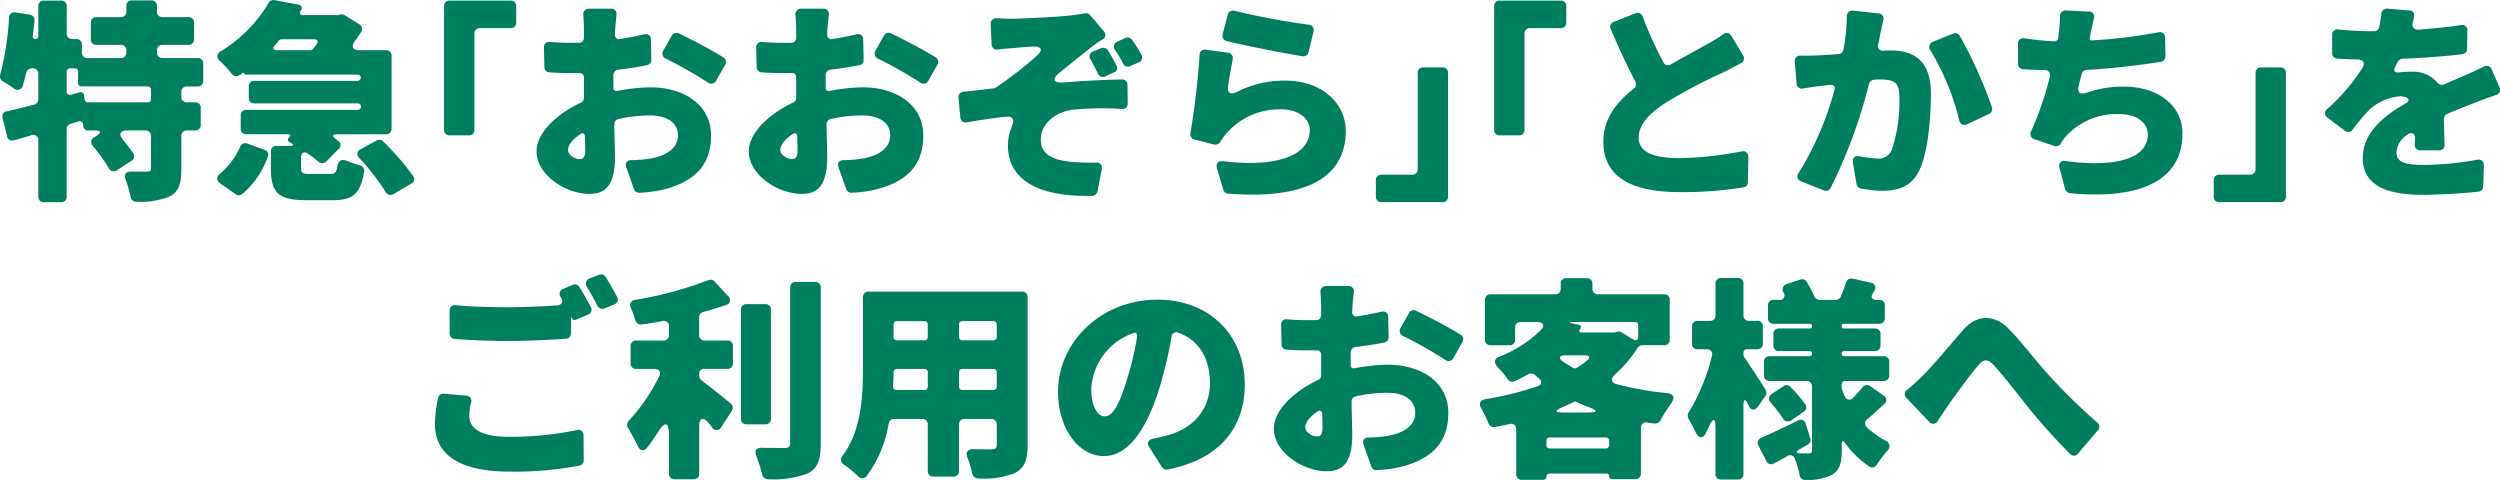 <svg xmlns="http://www.w3.org/2000/svg" xmlns:xlink="http://www.w3.org/1999/xlink" width="292.116" height="56.082" viewBox="0 0 292.116 56.082">
  <defs>
    <clipPath id="clip-path">
      <rect id="長方形_243" data-name="長方形 243" width="292.116" height="56.082" transform="translate(0 0)" fill="none"/>
    </clipPath>
  </defs>
  <g id="グループ_180" data-name="グループ 180" transform="translate(0 0)">
    <g id="グループ_179" data-name="グループ 179" clip-path="url(#clip-path)">
      <path id="パス_2366" data-name="パス 2366" d="M23.093,10.1H21.839a.617.617,0,0,0-.653.652V11.3a.618.618,0,0,0,.653.654h.966a.616.616,0,0,1,.653.652v1.984a.617.617,0,0,1-.653.653h-.966a.617.617,0,0,0-.653.653v3.838c0,1.723-.287,2.688-1.409,3.237a8.985,8.985,0,0,1-3.838.6A.658.658,0,0,1,15.26,23a15.536,15.536,0,0,0-.574-2.01c-.236-.574,0-.966.652-.941h1.776c.391,0,.522-.051.522-.391V15.894a.617.617,0,0,0-.653-.653H14.894c-.887,0-1.07.444-.495,1.1.417.549.861,1.1,1.174,1.567a.6.6,0,0,1-.183.861l-1.7,1.1a.646.646,0,0,1-.993-.235,21.766,21.766,0,0,0-1.853-2.585.631.631,0,0,1,.13-.992l.34-.209c.574-.365.5-.6-.183-.6h-.783a.576.576,0,0,1-.627-.626c0-.367-.235-.523-.6-.418l-.862.26a.623.623,0,0,0-.47.627v7.885a.617.617,0,0,1-.653.653H5.13a.617.617,0,0,1-.653-.653V16.442a.6.6,0,0,0-.861-.626c-.679.208-1.357.417-1.984.574a.616.616,0,0,1-.809-.471L.3,13.779A.6.6,0,0,1,.823,13c.939-.209,2.01-.47,3.185-.784a.641.641,0,0,0,.469-.626V8.61a.6.6,0,0,0-.626-.627H3.72a.673.673,0,0,0-.652.5c-.131.549-.262,1.07-.418,1.54a.613.613,0,0,1-1.018.313c-.418-.287-.888-.6-1.306-.835a.673.673,0,0,1-.287-.809A34.417,34.417,0,0,0,1.057,2.056a.6.6,0,0,1,.758-.6l1.671.261a.623.623,0,0,1,.547.7c-.052.6-.13,1.175-.208,1.776v.051a.288.288,0,0,0,.313.314.315.315,0,0,0,.339-.34V.725A.616.616,0,0,1,5.13.073H7.14a.616.616,0,0,1,.653.652V3.911a.616.616,0,0,0,.653.652h.47a.617.617,0,0,1,.653.652v.914a.616.616,0,0,0,.652.653h3.89a.617.617,0,0,0,.653-.653V5.894a.616.616,0,0,0-.653-.652H11.265a.616.616,0,0,1-.652-.653V2.657A.616.616,0,0,1,11.265,2h2.846a.616.616,0,0,0,.653-.652V.7a.617.617,0,0,1,.653-.653h2.271A.617.617,0,0,1,18.341.7v.653A.616.616,0,0,0,18.993,2h3.029a.617.617,0,0,1,.653.653V4.589a.617.617,0,0,1-.653.653H18.993a.616.616,0,0,0-.652.652v.235a.616.616,0,0,0,.652.653h4.1a.616.616,0,0,1,.652.653v2.01a.617.617,0,0,1-.652.653M17.636,11.56V10.49a.37.37,0,0,0-.392-.392H9.516a.37.37,0,0,1-.391-.392V8.374a.37.37,0,0,0-.392-.391H8.185a.37.37,0,0,0-.392.391v2.3a.365.365,0,0,0,.5.392l1.045-.287a.366.366,0,0,1,.469.339l.079.5a.375.375,0,0,0,.391.34h6.971a.371.371,0,0,0,.392-.392" fill="#007f5f"/>
      <path id="パス_2367" data-name="パス 2367" d="M27.555,22.707l-1.827-1.279c-.471-.339-.444-.783,0-1.148a8.77,8.77,0,0,0,2.323-3.107.635.635,0,0,1,.862-.391l2.01.73a.567.567,0,0,1,.365.81,9.945,9.945,0,0,1-3,4.36.587.587,0,0,1-.731.025m10.991-2.375c.522,0,.757-.13.862-.862.131-.73.522-.939,1.175-.652a10.768,10.768,0,0,0,1.462.5.655.655,0,0,1,.5.73c-.418,2.638-1.358,3.342-3.655,3.342H35.753c-3.342,0-4.1-.966-4.1-3.785V17.695a.617.617,0,0,1,.653-.653h1.618c.392,0,.418-.13.1-.313C34,16.7,34,16.7,33.978,16.7l-.079-.052c-.026,0-.026,0-.052-.027-.235-.156-.287-.365-.052-.574.208-.209.13-.365-.157-.365H28.782a.617.617,0,0,1-.653-.653v-1.54a.617.617,0,0,1,.653-.653H41.81a.363.363,0,0,0,.365-.391.358.358,0,0,0-.365-.367H29.722a.616.616,0,0,1-.653-.652V10.1a.617.617,0,0,1,.653-.653H41.81a.366.366,0,0,0,0-.731H28.7a.159.159,0,0,1-.157-.078.2.2,0,0,0-.052-.131c-.053,0-.105,0-.131.027L28,8.766a.651.651,0,0,1-.94-.156,13.825,13.825,0,0,0-1.331-1.462.66.66,0,0,1,.1-1.175A16.5,16.5,0,0,0,31.393.333.648.648,0,0,1,32.1.02l2.767.522a.405.405,0,0,1,.287.679c-.209.34-.078.548.313.548H39.46l.1-.025h.052l.13-.053H39.8a.725.725,0,0,1,.471.078L41.993,2.84a.637.637,0,0,1,.208.888c-.208.339-.469.7-.731,1.07-.469.653-.26,1.071.549,1.071H45.1a.616.616,0,0,1,.653.652v8.511a.617.617,0,0,1-.653.653H39.434c-.6,0-.679.209-.183.574l.314.236a.581.581,0,0,1,.026.887l-1.436,1.462a.7.7,0,0,1-.992.026,9.968,9.968,0,0,0-1.1-.862c-.522-.391-.888-.182-.888.47v1.071c0,.7.157.783,1.071.783ZM36.667,4.589h-3.76a.482.482,0,0,0-.313.13,4.214,4.214,0,0,1-.444.523c-.339.391-.261.627.261.627h3.864a.328.328,0,0,0,.287-.158,4.076,4.076,0,0,0,.418-.521c.261-.34.13-.6-.313-.6m5.482,12.845L44,16.415a.633.633,0,0,1,.757.1,29.371,29.371,0,0,1,3.525,4.073.589.589,0,0,1-.209.862l-2.089,1.227a.663.663,0,0,1-.94-.262,26.139,26.139,0,0,0-3.054-3.942.617.617,0,0,1,.156-1.044" fill="#007f5f"/>
      <path id="パス_2368" data-name="パス 2368" d="M51.886,15.163V.725a.616.616,0,0,1,.653-.652h7.127a.616.616,0,0,1,.653.652V2.632a.616.616,0,0,1-.653.652H56.09a.616.616,0,0,0-.653.652V15.163a.617.617,0,0,1-.653.653H52.539a.617.617,0,0,1-.653-.653" fill="#007f5f"/>
      <path id="パス_2369" data-name="パス 2369" d="M72.144,10.62a21.978,21.978,0,0,1,3.864-.417c3.864,0,7.075,2.01,7.075,5.639,0,2.872-1.305,5.222-5.509,6.292a15.727,15.727,0,0,1-2.846.391.62.62,0,0,1-.652-.443l-.888-2.507c-.183-.521.052-.861.6-.861a15.911,15.911,0,0,0,2.167-.183c1.88-.313,3.264-1.2,3.264-2.714,0-1.437-1.227-2.325-3.264-2.325a16.491,16.491,0,0,0-3.707.418.624.624,0,0,0-.47.653c.027,1.645.079,3.107.079,3.786,0,3.471-1.227,4.307-3,4.307-2.663,0-6.161-2.14-6.161-4.986,0-2.089,2.271-4.309,5.143-5.666a.6.6,0,0,0,.391-.6V9.054a.48.48,0,0,0-.522-.522h-.548c-.888,0-1.984,0-2.976-.079a.607.607,0,0,1-.574-.626l-.052-2.245a.613.613,0,0,1,.731-.679c1.122.1,2.036.1,2.793.1h.574a.569.569,0,0,0,.574-.6V3.415c0-.34-.025-1.045-.078-1.645a.661.661,0,0,1,.7-.757h2.533a.605.605,0,0,1,.652.731c-.052.548-.13,1.227-.156,1.645l-.026.627a.474.474,0,0,0,.574.548c.966-.157,1.932-.34,2.82-.548.5-.1.809.13.809.626l.052,2.324a.628.628,0,0,1-.522.652c-1.071.209-2.219.392-3.342.523a.641.641,0,0,0-.574.6v1.515c0,.287.183.418.47.365m-3.76,7c0-.365-.026-.939-.026-1.644-.026-.392-.261-.523-.574-.287-.888.6-1.41,1.253-1.41,1.853,0,.548.809,1.044,1.279,1.044.392,0,.731-.078.731-.966M77.5,5.921l.992-1.749a.6.6,0,0,1,.836-.261c1.7.809,3.863,1.958,5.195,2.793a.613.613,0,0,1,.209.862L83.683,9.42a.638.638,0,0,1-.992.208,47.126,47.126,0,0,0-4.882-2.767.645.645,0,0,1-.313-.94" fill="#007f5f"/>
      <path id="パス_2370" data-name="パス 2370" d="M96.944,10.62a21.987,21.987,0,0,1,3.864-.417c3.864,0,7.075,2.01,7.075,5.639,0,2.872-1.305,5.222-5.509,6.292a15.727,15.727,0,0,1-2.846.391.62.62,0,0,1-.652-.443l-.888-2.507c-.183-.521.053-.861.6-.861a15.911,15.911,0,0,0,2.167-.183c1.88-.313,3.264-1.2,3.264-2.714,0-1.437-1.227-2.325-3.264-2.325a16.491,16.491,0,0,0-3.707.418.624.624,0,0,0-.47.653c.027,1.645.079,3.107.079,3.786,0,3.471-1.227,4.307-3,4.307-2.663,0-6.161-2.14-6.161-4.986,0-2.089,2.271-4.309,5.143-5.666a.607.607,0,0,0,.392-.6V9.054a.481.481,0,0,0-.523-.522h-.548c-.888,0-1.984,0-2.976-.079a.607.607,0,0,1-.574-.626l-.052-2.245a.613.613,0,0,1,.731-.679c1.122.1,2.036.1,2.793.1h.574a.57.57,0,0,0,.575-.6V3.415c0-.34-.026-1.045-.079-1.645a.661.661,0,0,1,.705-.757h2.533a.605.605,0,0,1,.652.731c-.052.548-.13,1.227-.156,1.645l-.026.627a.474.474,0,0,0,.574.548c.966-.157,1.932-.34,2.82-.548.495-.1.809.13.809.626l.052,2.324a.628.628,0,0,1-.522.652c-1.071.209-2.219.392-3.342.523a.641.641,0,0,0-.574.6v1.515c0,.287.183.418.47.365m-3.76,7c0-.365-.026-.939-.026-1.644-.026-.392-.261-.523-.574-.287-.888.6-1.41,1.253-1.41,1.853,0,.548.809,1.044,1.279,1.044.392,0,.731-.078.731-.966m9.112-11.7.992-1.749a.6.6,0,0,1,.836-.261c1.7.809,3.863,1.958,5.195,2.793a.613.613,0,0,1,.209.862L108.483,9.42a.638.638,0,0,1-.992.208,47.127,47.127,0,0,0-4.882-2.767.644.644,0,0,1-.313-.94" fill="#007f5f"/>
      <path id="パス_2371" data-name="パス 2371" d="M116.471,2.136c.574.025,1.175.052,1.8.052,1.019,0,5.378-.209,6.919-.392.652-.078,1.148-.156,1.514-.234a.724.724,0,0,1,.705.234l1.567,1.853a.581.581,0,0,1-.131.941,16.388,16.388,0,0,0-1.671,1.2c-1.1.861-2.219,1.774-3.29,2.637-1.044.835-.835,1.3.47,1.2,2.3-.183,4.778-.313,6.736-.339a.616.616,0,0,1,.653.652l.026,2.141a.619.619,0,0,1-.705.653,35.674,35.674,0,0,0-5.666.079c-2.166.287-3.785,1.67-3.785,3.5,0,1.645,1.253,2.35,3.446,2.585a23.267,23.267,0,0,0,2.977.1.614.614,0,0,1,.7.783l-.495,2.585a.675.675,0,0,1-.627.523c-6.161.13-9.843-1.776-9.843-5.927a6.047,6.047,0,0,1,.47-2.22c.314-.783.13-1.2-.757-1.1-1.462.157-3,.392-4.49.653a.627.627,0,0,1-.784-.574l-.209-2.272a.62.62,0,0,1,.575-.731c1.122-.105,2.428-.261,3.5-.392a.165.165,0,0,0,.1-.025l.182-.053c0-.026.027-.026.052-.052a44.784,44.784,0,0,0,4.648-3.6c.888-.757.679-1.227-.47-1.149-.888.052-1.8.131-2.324.183-.418.026-1.018.078-1.671.157a.62.62,0,0,1-.731-.627l-.1-2.323a.634.634,0,0,1,.705-.705m12.975,3.733a19.622,19.622,0,0,1,.992,1.749.56.56,0,0,1-.313.862l-.966.444a.623.623,0,0,1-.862-.314c-.287-.6-.547-1.07-.861-1.644A.618.618,0,0,1,127.75,6l.913-.365a.607.607,0,0,1,.783.235m2.846-1.2a16.87,16.87,0,0,1,1.07,1.723.593.593,0,0,1-.287.887l-.992.445a.636.636,0,0,1-.861-.314,12.659,12.659,0,0,0-.914-1.54.633.633,0,0,1,.287-1.018l.888-.418a.652.652,0,0,1,.809.235" fill="#007f5f"/>
      <path id="パス_2372" data-name="パス 2372" d="M144.038,6.965c-.183.913-.392,2.088-.549,3.107-.1.809.288,1.044,1.019.678a12.234,12.234,0,0,1,5.613-1.331c4.621,0,7.127,2.871,7.127,5.874,0,4.517-3.237,8.146-13.733,7.336a.648.648,0,0,1-.574-.443L142.21,19.7c-.182-.6.131-.94.731-.861,6.5.783,10.1-.783,10.1-3.629,0-1.384-1.331-2.429-3.29-2.429a8.177,8.177,0,0,0-6.344,2.69,7.753,7.753,0,0,0-.783,1.044.688.688,0,0,1-.784.366l-2.245-.575a.647.647,0,0,1-.5-.757c.418-2.4.888-6.135,1.071-9.138a.59.59,0,0,1,.731-.6l2.558.34a.634.634,0,0,1,.575.809m-1.175-2.95.6-2.271a.643.643,0,0,1,.836-.471,83.1,83.1,0,0,0,8.642,1.619.615.615,0,0,1,.547.81l-.574,2.376a.616.616,0,0,1-.7.5c-2.481-.392-6.736-1.254-8.877-1.776a.625.625,0,0,1-.47-.783" fill="#007f5f"/>
      <path id="パス_2373" data-name="パス 2373" d="M169.2,8.532V22.97a.616.616,0,0,1-.652.652h-7.128a.617.617,0,0,1-.653-.652V21.063a.617.617,0,0,1,.653-.652H165a.618.618,0,0,0,.653-.653V8.532a.616.616,0,0,1,.652-.653h2.246a.616.616,0,0,1,.652.653" fill="#007f5f"/>
      <path id="パス_2374" data-name="パス 2374" d="M174.582,15.163V.725a.616.616,0,0,1,.653-.652h7.127a.616.616,0,0,1,.653.652V2.632a.616.616,0,0,1-.653.652h-3.576a.616.616,0,0,0-.653.652V15.163a.617.617,0,0,1-.653.653h-2.245a.617.617,0,0,1-.653-.653" fill="#007f5f"/>
      <path id="パス_2375" data-name="パス 2375" d="M202.332,4.223l1.332,2.246a.6.6,0,0,1-.209.888c-.705.391-1.41.757-2.193,1.148a60.04,60.04,0,0,0-6.5,3.42c-1.932,1.228-3.29,2.559-3.29,4.152,0,1.618,1.567,2.4,4.726,2.4a41.379,41.379,0,0,0,7.284-.783.626.626,0,0,1,.809.653l-.052,2.924a.6.6,0,0,1-.548.627,44.59,44.59,0,0,1-7.389.548c-5.065,0-8.955-1.384-8.955-5.9,0-2.636,1.488-4.568,3.551-6.187a.654.654,0,0,0,.183-.835c-.966-1.828-1.932-3.943-2.872-6.11a.608.608,0,0,1,.365-.862l2.507-.991a.624.624,0,0,1,.861.365,44.806,44.806,0,0,0,2.4,5.326.613.613,0,0,0,.914.261c1.593-.914,3.159-1.749,4.125-2.3a18.352,18.352,0,0,0,1.958-1.2.638.638,0,0,1,.992.208" fill="#007f5f"/>
      <path id="パス_2376" data-name="パス 2376" d="M216.558,1.248l2.925.314a.6.6,0,0,1,.574.783l-.365,1.644a9.54,9.54,0,0,1-.235,1.175.567.567,0,0,0,.652.757c.313-.026.6-.026.835-.026,2.82,0,4.674,1.332,4.674,5.012,0,2.872-.313,6.815-1.358,9.008-.835,1.749-2.271,2.376-4.281,2.376a13.774,13.774,0,0,1-2.533-.262.668.668,0,0,1-.522-.521l-.418-2.481c-.078-.6.235-.887.836-.756a15.955,15.955,0,0,0,2.01.26,1.686,1.686,0,0,0,1.671-.94,17.927,17.927,0,0,0,.914-6.292c0-1.775-.758-2.01-2.3-2.01a6.448,6.448,0,0,0-.653.026.667.667,0,0,0-.6.5,59.8,59.8,0,0,1-4.49,12.166.633.633,0,0,1-.81.26l-2.611-1.044a.616.616,0,0,1-.287-1.018,36.077,36.077,0,0,0,4.151-9.634c.131-.443-.1-.7-.522-.626h-.052c-.287.025-.574.078-.757.1-.6.052-1.541.183-2.3.313a.611.611,0,0,1-.784-.6l-.209-2.505a.653.653,0,0,1,.705-.732c.705.027,1.384,0,2.089-.025.6-.027,1.409-.079,2.324-.157a.611.611,0,0,0,.574-.522,23.905,23.905,0,0,0,.391-3.864.642.642,0,0,1,.757-.679m9.321,3.629,2.324-.94a.618.618,0,0,1,.783.235,50.675,50.675,0,0,1,3.759,8.354.608.608,0,0,1-.339.784l-2.532,1.2a.622.622,0,0,1-.94-.47,29.158,29.158,0,0,0-3.342-8.12.642.642,0,0,1,.287-1.044" fill="#007f5f"/>
      <path id="パス_2377" data-name="パス 2377" d="M252.977,4.407l.052,2.167a.649.649,0,0,1-.548.652c-2.3.366-5.666.784-8.642.94a.648.648,0,0,0-.6.47v.052c-.131.445-.235.862-.34,1.28-.235.835.131,1.123.94.861a12.789,12.789,0,0,1,4.334-.705c3.995,0,6.841,2.193,6.841,5.483,0,5.639-5.2,7.728-13.133,6.971a.712.712,0,0,1-.574-.471l-.653-2.454c-.182-.6.131-.913.731-.835,4.883.679,9.582.078,9.582-3.106,0-1.228-1.123-2.376-3.264-2.376a7.987,7.987,0,0,0-6.527,2.845c-.13.209-.261.366-.365.548v.053a.7.7,0,0,1-.81.261l-2.3-.783a.628.628,0,0,1-.366-.94A36.593,36.593,0,0,0,239.505,9a.594.594,0,0,0-.6-.81c-.914-.026-1.749-.052-2.507-.1a.62.62,0,0,1-.6-.653v-2.3a.6.6,0,0,1,.757-.652c1.123.156,2.324.287,3.421.339a.457.457,0,0,0,.522-.417c.025-.184.025-.34.052-.471a16.429,16.429,0,0,0,.156-2.009.634.634,0,0,1,.705-.706l2.611.131a.6.6,0,0,1,.627.835c-.157.679-.288,1.306-.418,1.958l-.052.262v.052a.185.185,0,0,0,.209.26h.052a61.107,61.107,0,0,0,7.754-.939.605.605,0,0,1,.783.627" fill="#007f5f"/>
      <path id="パス_2378" data-name="パス 2378" d="M267.1,8.532V22.97a.616.616,0,0,1-.652.652h-7.128a.617.617,0,0,1-.653-.652V21.063a.617.617,0,0,1,.653-.652H262.9a.618.618,0,0,0,.653-.653V8.532a.616.616,0,0,1,.652-.653h2.246a.616.616,0,0,1,.652.653" fill="#007f5f"/>
      <path id="パス_2379" data-name="パス 2379" d="M284.982,17.565h-2.167a.619.619,0,0,1-.653-.7c0-.183.026-.365.026-.574.052-.7-.365-.941-.939-.523a2.569,2.569,0,0,0-1.228,2.036c0,1.045.784,1.462,3.081,1.462a35.728,35.728,0,0,0,6.344-.6.614.614,0,0,1,.784.678l-.079,2.454a.622.622,0,0,1-.574.6c-1.645.183-4.387.365-6.553.365-4.047,0-6.945-1.045-6.945-4.307,0-2.951,2.48-4.935,5.013-6.371.391-.208.47-.548.078-.7a1.844,1.844,0,0,0-.757-.131,5.922,5.922,0,0,0-3.629,1.644,21.908,21.908,0,0,0-1.88,2.245.616.616,0,0,1-.914.131l-2.01-1.514a.6.6,0,0,1-.052-1.018,23.106,23.106,0,0,0,4.125-4.83c.339-.548.078-.94-.549-.966-.756,0-1.644-.053-2.427-.1a.617.617,0,0,1-.575-.653V4.12a.632.632,0,0,1,.757-.68,35.4,35.4,0,0,0,3.656.209h.5a.564.564,0,0,0,.574-.47,14.68,14.68,0,0,0,.261-1.54.645.645,0,0,1,.731-.627l2.506.209a.563.563,0,0,1,.575.732V2a4.784,4.784,0,0,1-.131.6c-.131.548.105.888.679.861,1.671-.13,3.342-.287,4.908-.522a.615.615,0,0,1,.783.653l-.025,2.089a.65.65,0,0,1-.575.652c-2.089.261-4.673.444-6.971.523a.7.7,0,0,0-.574.391c-.079.157-.183.313-.261.5V7.8c-.287.47-.1.732.47.653.5-.052,1.07-.078,1.462-.078A3.708,3.708,0,0,1,284.747,9.6a.7.7,0,0,0,.887.234c.758-.338,1.411-.6,2.115-.913.862-.366,1.7-.757,2.506-1.149a.617.617,0,0,1,.888.34l.914,2.089a.641.641,0,0,1-.444.913c-.861.287-1.932.678-2.637.966-.835.339-1.88.731-3.028,1.227a.7.7,0,0,0-.392.627l.078,2.95a.6.6,0,0,1-.652.679" fill="#007f5f"/>
      <path id="パス_2380" data-name="パス 2380" d="M51.886,46l2.584.235a.6.6,0,0,1,.575.783,6.642,6.642,0,0,0-.209,1.593c0,1.383,1.253,2.428,4.6,2.428a37.991,37.991,0,0,0,7.936-.783.608.608,0,0,1,.81.652l.026,2.872a.622.622,0,0,1-.522.627,40.132,40.132,0,0,1-8.12.7c-5.952,0-8.746-2.036-8.746-5.561a15.2,15.2,0,0,1,.366-3.028A.622.622,0,0,1,51.886,46M65.54,34.752a.634.634,0,0,1,.313-1.019l1.071-.444a.6.6,0,0,1,.783.262c.444.705.94,1.618,1.331,2.323a.606.606,0,0,1-.339.887l-1.41.6a.269.269,0,0,1-.391-.131c-.026,0-.026-.025-.053-.052-.078-.13-.13-.078-.13.079v1.67a.619.619,0,0,1-.6.653c-1.8.131-4.648.262-6.763.262-2.375,0-4.36-.1-6.213-.236a.619.619,0,0,1-.6-.652V36.318a.606.606,0,0,1,.731-.653c1.7.157,3.734.235,6.057.235,1.854,0,3.995-.1,5.77-.209.548-.052.757-.443.47-.914Zm3.368-2.22,1.07-.418a.62.62,0,0,1,.784.235c.443.705.939,1.593,1.331,2.3a.612.612,0,0,1-.313.913l-1.123.471a.683.683,0,0,1-.861-.313c-.34-.706-.784-1.489-1.2-2.167a.634.634,0,0,1,.313-1.019" fill="#007f5f"/>
      <path id="パス_2381" data-name="パス 2381" d="M81.7,43.654v.235a.739.739,0,0,0,.261.548c1.045.784,2.585,2.011,3.421,2.715a.642.642,0,0,1,.13.862l-1.227,1.88a.6.6,0,0,1-1.07.052l-.444-.548c-.627-.731-1.071-.549-1.071.417V55.35a.616.616,0,0,1-.652.653H78.827a.617.617,0,0,1-.653-.653V50.912c0-1.645-.47-1.749-1.332-.365a17.927,17.927,0,0,1-1.2,1.722c-.392.523-.836.418-1.123-.156-.34-.731-.784-1.488-1.149-2.141a.674.674,0,0,1,.1-.809A21.6,21.6,0,0,0,77,44.019c.287-.548.052-.913-.574-.913H74.336a.616.616,0,0,1-.652-.653v-2.01a.616.616,0,0,1,.652-.653h3.185a.617.617,0,0,0,.653-.653v-.965a.616.616,0,0,0-.783-.654c-.784.158-1.593.288-2.376.392a.674.674,0,0,1-.784-.5,12.627,12.627,0,0,0-.5-1.409.621.621,0,0,1,.5-.966,43.352,43.352,0,0,0,8.538-2.3.649.649,0,0,1,.731.156l1.566,1.7a.583.583,0,0,1-.235,1.044c-.861.288-1.723.575-2.637.809a.639.639,0,0,0-.5.627v2.062a.617.617,0,0,0,.653.653h2.637a.617.617,0,0,1,.653.653v2.01a.617.617,0,0,1-.653.653H82.273a.543.543,0,0,0-.575.548m8.381-7.467V48.928a.617.617,0,0,1-.653.653H87.233a.617.617,0,0,1-.652-.653V36.187a.616.616,0,0,1,.652-.652h2.193a.616.616,0,0,1,.653.652m2.9-3.237h2.271a.616.616,0,0,1,.653.652V51.748c0,2.01-.365,2.975-1.514,3.576A11.636,11.636,0,0,1,89.74,56a.7.7,0,0,1-.679-.548,20.614,20.614,0,0,0-.679-2.167c-.261-.627-.026-.992.653-.966,1.174.026,2.219.026,2.636.026.471,0,.653-.157.653-.627V33.6a.616.616,0,0,1,.653-.652" fill="#007f5f"/>
      <path id="パス_2382" data-name="パス 2382" d="M120.075,34.725V51.982c0,1.8-.392,2.741-1.489,3.29a9.755,9.755,0,0,1-4.307.626.7.7,0,0,1-.679-.574,10.436,10.436,0,0,0-.548-1.827c-.262-.654,0-1.019.705-1.019.887.026,1.775.026,2.088.026.444,0,.627-.131.627-.574V49.606a.616.616,0,0,0-.653-.652h-3.107a.616.616,0,0,0-.653.652v5.431a.616.616,0,0,1-.652.653h-2.35a.616.616,0,0,1-.652-.653V49.606a.616.616,0,0,0-.653-.652h-3.264a.646.646,0,0,0-.652.547,14.237,14.237,0,0,1-2.559,6.11.635.635,0,0,1-1.018.026,13.9,13.9,0,0,0-1.619-1.331.685.685,0,0,1-.183-1.07c2.22-2.95,2.376-7.024,2.376-10.287V34.725a.617.617,0,0,1,.653-.653h17.936a.617.617,0,0,1,.653.653M104.749,45.56h3.264a.371.371,0,0,0,.392-.392V43.5a.37.37,0,0,0-.392-.391H104.8a.37.37,0,0,0-.392.391c0,.522-.026,1.071-.052,1.645a.354.354,0,0,0,.391.418m3.264-8.042H104.8a.371.371,0,0,0-.392.392v1.463a.37.37,0,0,0,.392.391h3.211a.37.37,0,0,0,.392-.391V37.91a.371.371,0,0,0-.392-.392m8.459,1.855V37.91a.371.371,0,0,0-.392-.392h-3.629a.371.371,0,0,0-.392.392v1.463a.37.37,0,0,0,.392.391h3.629a.37.37,0,0,0,.392-.391m-4.021,6.187h3.629a.371.371,0,0,0,.392-.392V43.5a.37.37,0,0,0-.392-.391h-3.629a.37.37,0,0,0-.392.391v1.671a.371.371,0,0,0,.392.392" fill="#007f5f"/>
      <path id="パス_2383" data-name="パス 2383" d="M135.763,54.567l-1.462-2.3c-.34-.522-.131-.913.47-1.018.522-.1.94-.209,1.384-.313,3.132-.757,5.221-2.95,5.221-6.161,0-2.925-1.305-5.066-3.707-5.9a.554.554,0,0,0-.783.5,49.12,49.12,0,0,1-1.332,5.692c-1.462,4.908-3.655,8.223-6.553,8.223-3.029,0-5.378-3.315-5.378-7.493,0-5.822,5.038-10.782,11.617-10.782,6.24,0,10.208,4.308,10.208,9.9,0,5.039-2.923,8.772-9.033,9.947a.652.652,0,0,1-.652-.287m-2.9-15.221c.078-.365-.131-.549-.47-.418a7.3,7.3,0,0,0-4.883,6.475c0,2.115.732,3.237,1.567,3.237.992,0,1.749-1.488,2.611-4.334a33.781,33.781,0,0,0,1.175-4.96" fill="#007f5f"/>
      <path id="パス_2384" data-name="パス 2384" d="M158.292,43.027a21.977,21.977,0,0,1,3.864-.417c3.864,0,7.075,2.01,7.075,5.639,0,2.872-1.305,5.222-5.509,6.292a15.727,15.727,0,0,1-2.846.391.62.62,0,0,1-.652-.443l-.888-2.507c-.183-.521.052-.861.6-.861a15.911,15.911,0,0,0,2.167-.183c1.88-.313,3.264-1.2,3.264-2.714,0-1.437-1.227-2.325-3.264-2.325a16.491,16.491,0,0,0-3.707.418.624.624,0,0,0-.47.653c.027,1.645.079,3.107.079,3.786,0,3.471-1.227,4.307-3,4.307-2.663,0-6.161-2.14-6.161-4.986,0-2.089,2.271-4.309,5.143-5.666a.6.6,0,0,0,.391-.6V41.461a.48.48,0,0,0-.522-.522H153.3c-.888,0-1.984,0-2.976-.079a.607.607,0,0,1-.574-.626l-.052-2.245a.613.613,0,0,1,.731-.679c1.122.1,2.036.1,2.793.1h.574a.569.569,0,0,0,.574-.6v-.992c0-.34-.025-1.045-.078-1.645A.661.661,0,0,1,155,33.42h2.533a.605.605,0,0,1,.652.731c-.052.548-.13,1.227-.156,1.645l-.026.627a.474.474,0,0,0,.574.548c.966-.157,1.932-.34,2.82-.548.5-.1.809.13.809.626l.052,2.324a.628.628,0,0,1-.522.652c-1.071.209-2.219.392-3.342.523a.642.642,0,0,0-.574.6v1.514c0,.287.183.418.47.365m-3.76,7c0-.365-.026-.939-.026-1.644-.026-.392-.261-.523-.574-.287-.888.6-1.41,1.253-1.41,1.853,0,.548.809,1.044,1.279,1.044.392,0,.731-.078.731-.966m9.112-11.7.992-1.749a.6.6,0,0,1,.836-.261c1.7.809,3.863,1.958,5.2,2.793a.613.613,0,0,1,.209.862l-1.045,1.854a.638.638,0,0,1-.992.208,47.126,47.126,0,0,0-4.882-2.767.645.645,0,0,1-.313-.94" fill="#007f5f"/>
      <path id="パス_2385" data-name="パス 2385" d="M194.449,40.339h-2.558a.672.672,0,0,0-.549.313,14.96,14.96,0,0,1-2.636,3.107c-.549.522-.47.966.26,1.148a37.678,37.678,0,0,0,5.8,1.019c.81.1.967.522.523,1.175a19.849,19.849,0,0,0-1.279,2.036.635.635,0,0,1-.653.34H193.3c-.261-.027-.521-.053-.783-.1a.615.615,0,0,0-.783.652v5.3a.617.617,0,0,1-.653.653h-2.715a.308.308,0,0,1-.339-.313.31.31,0,0,0-.313-.34h-6.658a.357.357,0,0,0-.365.366.358.358,0,0,1-.366.366h-2.506a.618.618,0,0,1-.653-.654V50.207a.608.608,0,0,0-.809-.652c-.549.131-1.1.235-1.671.339a.688.688,0,0,1-.758-.417,12.955,12.955,0,0,0-.835-1.724c-.339-.574-.183-.992.522-1.122a36.188,36.188,0,0,0,6-1.488c.575-.183.627-.575.157-.966l-.418-.367a.718.718,0,0,0-.783-.078c-.5.262-1.019.549-1.593.81a.647.647,0,0,1-.835-.261A11.014,11.014,0,0,0,175,42.9c-.5-.548-.418-.992.261-1.253a14.24,14.24,0,0,0,4.751-3.054c.549-.549.314-.967-.469-.967h-1.854a.618.618,0,0,0-.653.653v1.41a.617.617,0,0,1-.652.653h-2.219a.617.617,0,0,1-.653-.653V35.039a.617.617,0,0,1,.653-.653h7.545a.617.617,0,0,0,.653-.653v-.574a.616.616,0,0,1,.652-.653h2.4a.617.617,0,0,1,.653.653v.574a.616.616,0,0,0,.652.653h7.728a.617.617,0,0,1,.653.653v4.647a.617.617,0,0,1-.653.653M181.082,52.4h6.553a.37.37,0,0,0,.392-.391v-.5a.37.37,0,0,0-.392-.392h-6.553a.369.369,0,0,0-.391.392v.5a.369.369,0,0,0,.391.391m1.567-4.2h2.976c1.07,0,1.1-.209.1-.6a12.77,12.77,0,0,1-1.488-.627.446.446,0,0,0-.365,0c-.444.235-.888.418-1.332.627-.94.391-.888.6.1.6m-.053-5.978q.588.39,1.253.783a.415.415,0,0,0,.392-.026,7.618,7.618,0,0,0,1.149-.81c.5-.365.391-.652-.235-.652h-2.272c-.652,0-.809.313-.287.705m8.433-4.6H183.9c-.653,0-.653.079-.026.209l.548.1c.287.053.392.262.209.523-.183.234-.1.392.183.392h3.863l.392-.105a.36.36,0,0,1,.287.026l1.463.888c.365.209.6.052.6-.34V38.015a.371.371,0,0,0-.392-.392" fill="#007f5f"/>
      <path id="パス_2386" data-name="パス 2386" d="M206.274,46.265l-.835,1.2c-.418.6-.888.5-1.175-.183-.313-.73-.548-.705-.548.079v8.015a.617.617,0,0,1-.653.653H201.1a.617.617,0,0,1-.653-.653V50.051c0-1.279-.261-1.306-.783-.156-.105.234-.235.469-.339.678v.052c-.392.679-.862.6-1.2-.131-.261-.547-.575-1.122-.836-1.591a.689.689,0,0,1,.026-.706,23.67,23.67,0,0,0,2.716-6.6.583.583,0,0,0-.627-.783h-1.044a.617.617,0,0,1-.653-.653v-2.01a.617.617,0,0,1,.653-.653H199.8a.616.616,0,0,0,.652-.653V33.133a.616.616,0,0,1,.653-.652h1.958a.616.616,0,0,1,.653.652V36.84a.617.617,0,0,0,.653.653h.965a.617.617,0,0,1,.653.653v2.01a.617.617,0,0,1-.653.653h-1.2a.377.377,0,0,0-.417.391v.209a.7.7,0,0,0,.13.392c.627.888,1.88,2.819,2.454,3.733a.675.675,0,0,1-.026.731m12.271-1.149,1.54,1.1a.587.587,0,0,1,.079.992c-.653.627-1.358,1.253-1.984,1.776a.6.6,0,0,0-.053.939,10.943,10.943,0,0,0,2.167,1.567.688.688,0,0,1,.209,1.2,17.024,17.024,0,0,0-1.2,1.592.608.608,0,0,1-.914.209,11.038,11.038,0,0,1-2.793-2.715c-.235-.339-.392-.287-.392.131v.705c0,1.513-.261,2.349-1.149,2.872a6.589,6.589,0,0,1-3.106.6.659.659,0,0,1-.679-.6,12.783,12.783,0,0,0-.548-1.88.58.58,0,0,0-.888-.314q-.783.471-1.566.862a.593.593,0,0,1-.862-.261l-.94-1.828a.638.638,0,0,1,.339-.913c1.2-.523,2.742-1.253,4.282-2.011a.6.6,0,0,1,.914.392l.522,1.67a.621.621,0,0,1-.314.758l-.913.522c-.5.261-.444.469.1.5h.94c.287,0,.392-.1.392-.392V45.169a.617.617,0,0,0-.653-.653H206.77a.616.616,0,0,1-.652-.652V42.271a.616.616,0,0,1,.652-.653h4.674a.3.3,0,0,0,.287-.313.29.29,0,0,0-.287-.287h-3.577a.618.618,0,0,1-.653-.654V39.033a.616.616,0,0,1,.653-.652h3.6a.255.255,0,0,0,.261-.287.247.247,0,0,0-.261-.262h-4.23a.616.616,0,0,1-.653-.652V35.692a.617.617,0,0,1,.653-.653h.653a.53.53,0,0,0,.522-.836.667.667,0,0,1,.366-1.017l1.592-.523a.591.591,0,0,1,.731.261,14.827,14.827,0,0,1,.888,1.671.675.675,0,0,0,.627.444h1.9a.675.675,0,0,0,.575-.366v-.052a13.4,13.4,0,0,0,.6-1.592.676.676,0,0,1,.81-.47l2.062.47a.6.6,0,0,1,.418.992l-.131.209c-.313.5-.13.809.444.809h.287a.617.617,0,0,1,.653.653V37.18a.616.616,0,0,1-.653.652h-4.1a.255.255,0,0,0-.287.262.261.261,0,0,0,.287.287h3.6a.616.616,0,0,1,.653.652v1.331a.618.618,0,0,1-.653.654h-3.576a.3.3,0,0,0-.314.287.3.3,0,0,0,.314.313h4.594a.617.617,0,0,1,.653.653v1.593a.616.616,0,0,1-.653.652h-4.464a.425.425,0,0,0-.444.444v.392l.052.156a6.761,6.761,0,0,0,.314.783.567.567,0,0,0,.992.183c.391-.417.757-.835,1.07-1.227a.66.66,0,0,1,.914-.131m-7.754,2.977-1.462,1.018a.657.657,0,0,1-.992-.235,21.092,21.092,0,0,0-1.436-1.853.632.632,0,0,1,.13-.993l1.384-.914a.608.608,0,0,1,.81.1,15.309,15.309,0,0,1,1.723,2.036.575.575,0,0,1-.157.836" fill="#007f5f"/>
      <path id="パス_2387" data-name="パス 2387" d="M222.9,45.508c.548-.443,1.07-.939,1.671-1.514,1.149-1.123,3.107-3.472,4.778-5.4,1.488-1.75,3.576-2.037,5.43-.1,1.41,1.409,3,3.576,4.517,5.22a65.909,65.909,0,0,0,5.744,5.64.623.623,0,0,1,.078.94l-2.3,2.689a.589.589,0,0,1-.94.053c-1.618-1.62-3.289-3.473-4.673-5.17-1.279-1.593-3.159-4.047-4.282-5.247-.705-.706-1.149-.679-1.775.078-.914,1.07-2.559,3.289-3.472,4.621-.418.6-.862,1.279-1.254,1.853a.591.591,0,0,1-1.018.105l-2.61-2.741a.614.614,0,0,1,.1-1.019" fill="#007f5f"/>
    </g>
  </g>
</svg>
